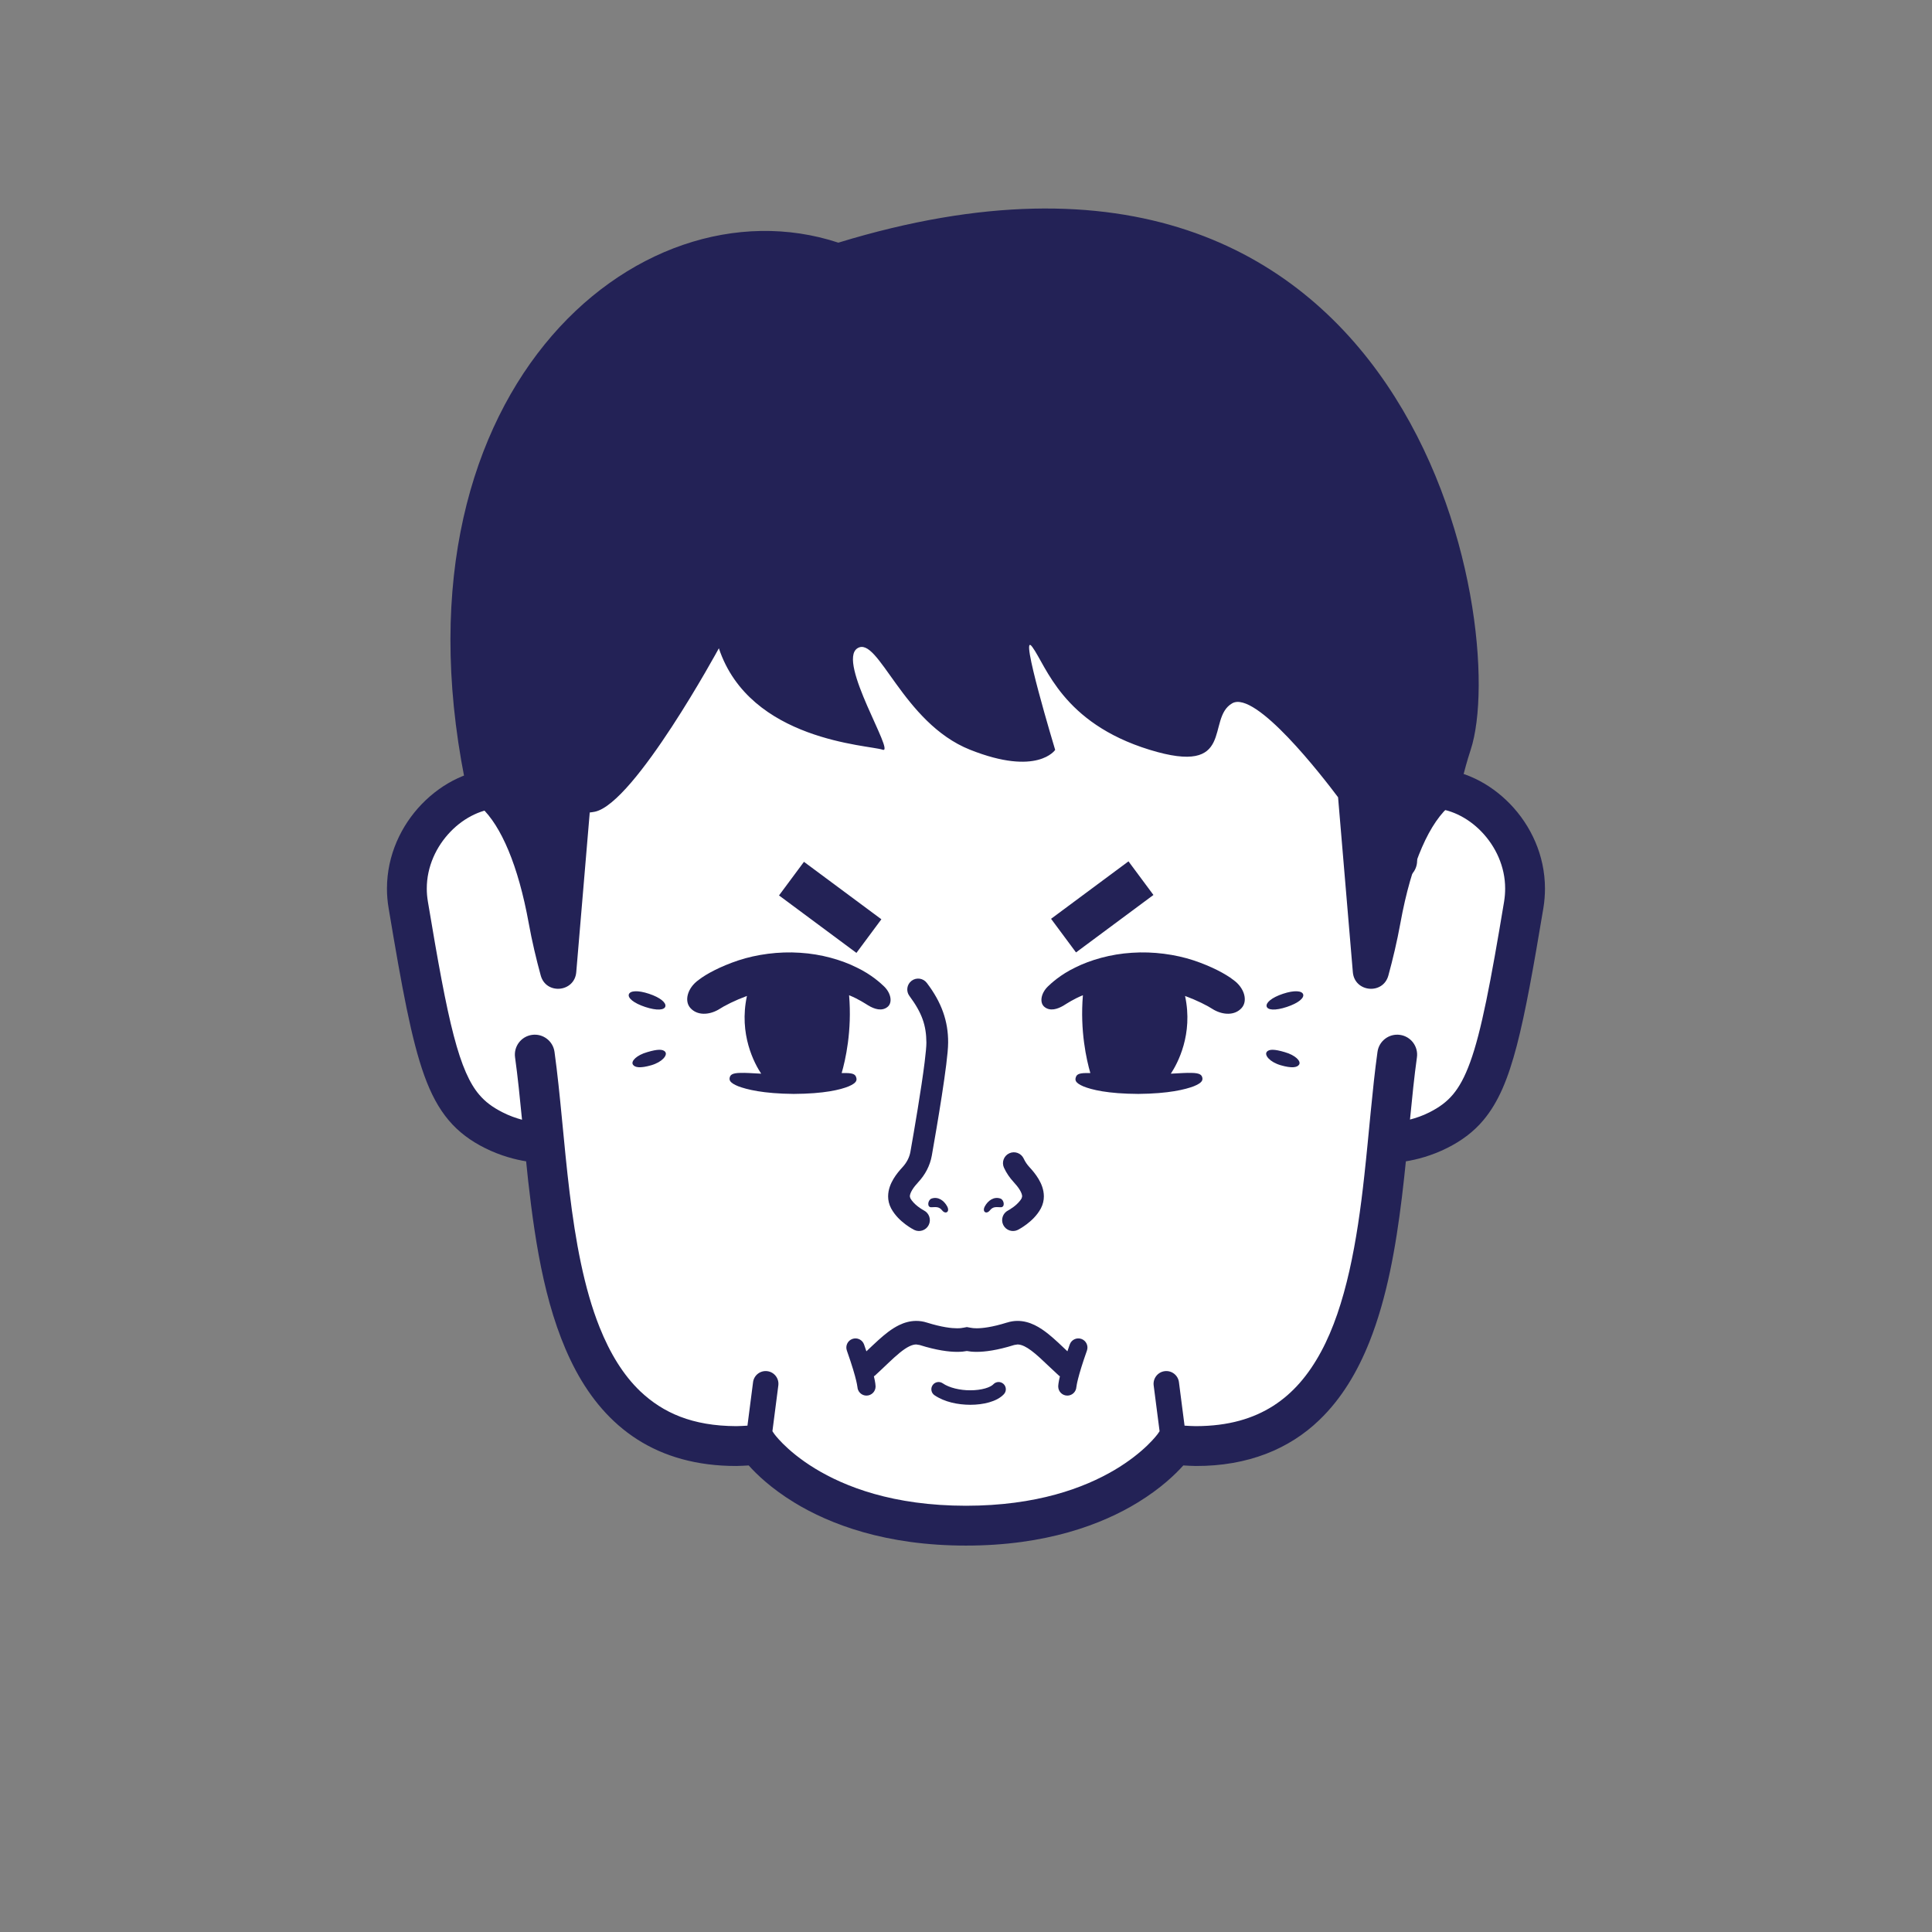 <!--?xml version="1.0" encoding="utf-8"?-->
<svg version="1.1" x="0px" y="0px" id="iconz002406720339493250000" viewBox="0 0 512 512" xmlns="http://www.w3.org/2000/svg" style="enable-background:new 0 0 512 512;" xml:space="preserve"><rect x="0" y="0" width="512" height="512" fill="#808080" stroke="none"/><style type="text/css">
.baseF{fill:#FFFFFF}
.baseB{fill:#232256}
.eyeF{fill:#FFFFFF}
.eyeB{fill:#232256}
.eyeT{fill:#BDC7D6}
.hairF{fill:#FFFFFF}
.hairB{fill:#232256}
.hairU{fill:#5E7AA5}
.hairT{fill:#BDC7D6}
.noseF{fill:#FFFFFF}
.noseB{fill:#232256}
.noseU{fill:#5E7AA5}
.mayugeB{fill:#232256}
.mayugeU{fill:#5E7AA5}
.mayugeT{fill:#BDC7D6}
.mayugeF{fill:#FFFFFF}
.mouthF{fill:#FFFFFF}
.mouthB{fill:#232256}
.mouthT{fill:#BDC7D6}
.mouthU{fill:#5E7AA5}
.hatF{fill:#FFFFFF}
.hatB{fill:#232256}
.hatU{fill:#5E7AA5}
.hatT{fill:#BDC7D6}
.higeU{fill:#5E7AA5}
.higeB{fill:#232256}
.higeF{fill:#FFFFFF}
.bodyF{fill:#FFFFFF}
.bodyB{fill:#232256}
.bodyU{fill:#5E7AA5}
.bodyT{fill:#BDC7D6}
.bodyS{fill:#8DA6C9}
.bodyH{fill:#FFFFFF}
.glassF{fill:#FFFFFF}
.glassB{fill:#232256}
.glassT{fill:#BDC7D6}
.glassU{fill:#5E7AA5}
.kirakiraF{fill:#FFFFFF}
.kirakiraB{fill:#232256}
.kirakiraU{fill:#5E7AA5}
.kirakiraT{fill:#BDC7D6}
.kirakiraH{fill:#FFFFFF}
.backF{fill:#FFFFFF}
.backB{fill:#232256}
.backU{fill:#5E7AA5}
.backS{fill:#8DA6C9}
.backA{fill:#FFE38B}
.backG{fill:#EEEEEF}
.backC{fill:#19DB9F}
.backD{fill:#DBBCA1}
</style>
<g class="icosvg">
<g>
	<path class="baseF" d="M370.817,211.819h-1.083c-4.505-69.286-37.917-124.795-113.742-124.795
		c-75.82,0-109.238,55.509-113.738,124.795h-1.083c-14.841-8.775-36.38,8.077-32.991,28.42c7.12,42.713,9.942,53.306,22.631,59.714
		c6.473,3.277,12.412,3.389,12.412,3.389h0.975c1.275,14.288,2.812,27.244,6.005,38.072c6.356,24.595,19.387,43.805,50.606,41.095
		c0,0,14.583,21.347,55.181,21.347c40.603,0,55.181-21.347,55.181-21.347c31.205,2.705,44.241-16.486,50.597-41.062
		c3.202-10.837,4.739-23.803,6.014-38.105h0.98c0,0,5.934-0.112,12.413-3.389c12.689-6.408,15.506-17.002,22.627-59.714
		C407.196,219.895,385.653,203.044,370.817,211.819z"></path>
	<g>
		<path class="baseB" d="M102.986,240.67c0-0.005,0-0.009,0-0.014c-0.002-0.002-0.002-0.005-0.002-0.007L102.986,240.67z"></path>
		<path class="baseB" d="M400.195,213.068c-5.491-5.66-12.813-9.34-20.595-9.37c-1.734-0.002-3.488,0.225-5.217,0.633
			c-2.782-29.965-10.992-57.396-26.257-78.891c-9.609-13.516-22.029-24.633-37.388-32.295C295.382,85.476,277.148,81.281,256,81.286
			c-21.15-0.005-39.382,4.191-54.738,11.859c-23.06,11.496-39.403,30.75-49.784,54.246c-7.547,17.06-12.016,36.391-13.922,56.927
			c-1.711-0.398-3.443-0.623-5.159-0.621c-7.784,0.03-15.11,3.71-20.604,9.373c-5.484,5.672-9.239,13.563-9.246,22.423
			c0,1.688,0.138,3.415,0.438,5.163c3.581,21.405,6.03,34.835,9.466,44.391c1.727,4.772,3.766,8.644,6.445,11.82
			c2.67,3.183,5.925,5.522,9.541,7.338c4.308,2.161,8.259,3.115,10.995,3.558c0.173,1.685,0.335,3.359,0.525,5.062
			c1.971,17.543,4.845,35.812,12.663,50.421c3.916,7.287,9.185,13.688,16.263,18.209c7.069,4.535,15.839,7.057,26.215,7.043
			c1.066,0,2.205-0.094,3.312-0.145c2.102,2.353,5.963,6.084,12.019,9.792c9.492,5.824,24.342,11.461,45.57,11.449
			c21.227,0.012,36.08-5.625,45.57-11.449c6.056-3.708,9.921-7.441,12.021-9.792c1.104,0.052,2.234,0.145,3.307,0.145
			c13.828,0.052,24.816-4.545,32.705-12.152c5.932-5.679,10.155-12.841,13.291-20.686c4.695-11.782,7.017-25.205,8.634-38.433
			c0.384-3.176,0.724-6.337,1.043-9.464c2.735-0.443,6.682-1.397,10.992-3.558c3.616-1.816,6.872-4.155,9.541-7.338
			c4.027-4.8,6.57-11.009,8.869-19.779c2.295-8.805,4.362-20.386,7.041-36.438l0.005-0.03c0.279-1.723,0.417-3.438,0.417-5.133
			C409.429,226.631,405.677,218.742,400.195,213.068z M398.601,238.938c-3.534,21.286-6.054,34.5-8.979,42.516
			c-1.453,4.017-2.946,6.663-4.587,8.611c-1.65,1.943-3.504,3.33-6.232,4.72c-1.833,0.928-3.558,1.486-5.14,1.91
			c0.57-5.848,1.132-11.435,1.838-16.491c0.401-2.887-1.613-5.55-4.498-5.951c-2.887-0.403-5.55,1.61-5.951,4.498l-0.002-0.002
			c-1.399,10.069-2.234,21.473-3.504,32.916c-1.87,17.154-4.847,34.371-11.466,46.58c-3.3,6.12-7.399,10.957-12.656,14.32
			c-5.266,3.352-11.803,5.365-20.527,5.379c-0.949,0-1.98-0.082-2.979-0.131l-1.486-11.522c-0.237-1.849-1.931-3.155-3.78-2.916
			c-1.849,0.237-3.155,1.931-2.916,3.78l1.566,12.136l-0.462,0.675l0,0c-0.117,0.166-3.555,4.924-11.538,9.633
			c-7.995,4.702-20.534,9.429-39.302,9.441c-19.373-0.012-32.112-5.048-40.059-9.898c-3.97-2.43-6.736-4.828-8.475-6.567
			c-0.87-0.87-1.481-1.573-1.854-2.03l-0.387-0.492l-0.063-0.087l0,0l-0.462-0.675l1.566-12.136c0.239-1.849-1.066-3.544-2.916-3.78
			c-1.849-0.239-3.544,1.066-3.78,2.916l-1.486,11.522c-1.001,0.049-2.03,0.131-2.984,0.131
			c-11.637-0.052-19.371-3.518-25.413-9.227c-4.514-4.312-8.041-10.097-10.786-16.973c-4.125-10.298-6.405-22.948-7.957-35.794
			c-1.563-12.853-2.423-25.877-3.994-37.2c-0.403-2.887-3.07-4.901-5.955-4.498c-2.887,0.401-4.901,3.068-4.498,5.955
			c0.705,5.067,1.275,10.666,1.845,16.533c-1.563-0.422-3.345-1.036-5.142-1.955c-2.728-1.39-4.584-2.777-6.234-4.72
			c-2.454-2.888-4.61-7.502-6.727-15.645c-2.121-8.107-4.184-19.526-6.846-35.508l-0.002-0.021c-0.197-1.153-0.288-2.28-0.288-3.398
			c-0.007-5.801,2.494-11.168,6.281-15.089c3.778-3.933,8.738-6.183,13.015-6.152c1.535,0.005,2.979,0.373,4.39,0.93
			c-0.206,4.263-0.342,8.555-0.342,12.895c0,2.913,2.363,5.278,5.278,5.278c2.913,0,5.278-2.365,5.278-5.278H147
			c-0.019-37.706,8.02-72.045,25.472-96.518c8.73-12.255,19.765-22.106,33.504-28.971C219.719,95.733,236.231,91.844,256,91.84
			c19.77,0.005,36.281,3.893,50.023,10.748c20.588,10.294,35.194,27.323,44.848,49.076c9.633,21.734,14.135,48.145,14.128,76.413
			c0,2.913,2.362,5.278,5.278,5.278c2.913,0,5.278-2.365,5.278-5.278c-0.002-4.338-0.145-8.63-0.352-12.893
			c1.413-0.56,2.857-0.928,4.397-0.933c4.273-0.03,9.23,2.22,13.005,6.15c3.785,3.919,6.284,9.284,6.277,15.084
			C398.882,236.604,398.791,237.752,398.601,238.938z"></path>
	</g>
</g>


<g>
	<path class="hairB" d="M222.171,64.309c-53.346-17.59-121.588,40.517-97.998,147.077l-0.247,0.118   c0.104,0.046,0.207,0.113,0.312,0.162c0.245,1.102,0.484,2.2,0.749,3.312c0.899-0.386,1.732-0.693,2.563-0.997   c5.249,4.914,9.778,15.304,12.568,30.674c0.873,4.805,1.993,9.511,3.179,13.856c1.412,5.173,8.966,4.468,9.417-0.875l3.575-42.321   c0.449-0.053,0.895-0.103,1.372-0.204c10.566-2.263,32.846-43.308,32.846-43.308c8.209,24.627,39.873,25.614,43.391,26.88   c3.518,1.265-12.18-23.361-6.677-26.88c5.504-3.518,11.957,19.751,29.839,26.88c17.882,7.129,22.573,0.047,22.573,0.047   s-9.788-32.337-6.067-27.287c3.722,5.051,7.934,20.111,31.041,27.24c23.107,7.129,14.899-8.269,21.935-12.297   c6.204-3.552,23.948,19.416,28.061,24.901l3.915,46.351c0.451,5.343,8.006,6.049,9.418,0.875c1.186-4.345,2.306-9.051,3.179-13.856   c2.953-16.269,7.856-26.954,13.498-31.474c0.055-0.047,0.114-0.093,0.165-0.142c0.829-0.644,1.672-1.158,2.529-1.535l-1.167-0.558   c1.049-2.425,1.637-6.231,3.613-12.264C400.303,166.467,375.58,17.4,222.171,64.309z"></path>
</g>

<g>
	<path class="mouthB" d="M245.602,350.489c0.009,0.002,0.015,0.005,0.025,0.007h0.001L245.602,350.489z"></path>
	<path class="mouthB" d="M286.576,354.827c-1.259-0.445-2.639,0.216-3.082,1.474l-0.002-0.002c-0.232,0.663-0.417,1.221-0.616,1.809
		c-1.638-1.559-3.255-3.115-4.929-4.479c-1.177-0.949-2.395-1.809-3.755-2.47c-1.355-0.656-2.888-1.106-4.538-1.106
		c-0.9,0-1.847,0.141-2.782,0.443l-0.002-0.007c-4.02,1.259-6.6,1.523-8.048,1.521c-0.727,0-1.167-0.066-1.373-0.105l-0.141-0.033
		l-0.005,0.014l-0.527-0.098l-0.548-0.101l-0.321,0.061l-0.738,0.136l-0.002-0.012l-0.342,0.066
		c-0.244,0.038-0.63,0.073-1.172,0.073c-1.445,0.002-4.02-0.263-8.024-1.514c-0.945-0.305-1.9-0.443-2.811-0.443
		c-1.648,0-3.18,0.45-4.535,1.106c-2.039,0.996-3.771,2.421-5.487,3.963c-1.057,0.959-2.13,1.98-3.195,2.991
		c-0.199-0.588-0.384-1.151-0.619-1.814c-0.445-1.259-1.828-1.917-3.084-1.472c-1.259,0.443-1.917,1.826-1.472,3.084v-0.002
		c1.439,4.069,2.142,6.577,2.48,8.009c0.169,0.715,0.244,1.163,0.277,1.397l0.023,0.197l0.016-0.002
		c0.045,1.296,1.095,2.337,2.4,2.337c1.334,0,2.416-1.083,2.416-2.416c-0.009-0.277-0.04-0.989-0.45-2.707l0.234-0.141v-0.002
		c2.548-2.311,4.737-4.57,6.635-6.103c0.945-0.766,1.807-1.348,2.538-1.697c0.736-0.354,1.308-0.485,1.821-0.485l0.898,0.143
		l0.026,0.007c4.502,1.409,7.706,1.805,9.912,1.807c1.102,0,1.955-0.101,2.583-0.225c0.633,0.124,1.486,0.225,2.587,0.225
		c2.203-0.002,5.409-0.398,9.914-1.807l0.033-0.012l0.886-0.138c0.516,0,1.085,0.131,1.823,0.485
		c1.097,0.52,2.484,1.577,4.017,2.972c1.542,1.392,3.244,3.096,5.156,4.828l0.237,0.141c-0.41,1.72-0.441,2.433-0.45,2.709
		c0,1.334,1.08,2.416,2.416,2.416c1.305,0,2.353-1.041,2.4-2.337l0.014,0.002c0.002-0.129,0.262-2.487,2.782-9.602
		C288.493,356.651,287.832,355.27,286.576,354.827z"></path>
	<path class="mouthB" d="M263.237,366.86c-0.27,0.307-1.055,0.78-2.159,1.083c-1.1,0.316-2.491,0.502-3.939,0.499
		c-2.704,0.014-5.597-0.663-7.321-1.861c-0.877-0.598-2.071-0.37-2.667,0.506c-0.598,0.874-0.37,2.07,0.506,2.667l-0.001-0.002
		c2.713,1.826,6.202,2.517,9.483,2.531c1.765-0.002,3.471-0.216,4.992-0.647c1.516-0.443,2.876-1.069,3.913-2.161
		c0.722-0.776,0.679-1.99-0.096-2.712C265.172,366.04,263.958,366.085,263.237,366.86z"></path>
</g>


<g>
	<path class="noseF" d="M268.461,309.254c3.942,4.116,6.637,3.966,4.523,8.212c-2.119,4.249-4.294,5.299-6.984,6.581
		c-2.686,1.28-6.413-0.698-6.413-0.698s-0.07,1.863-3.586,1.978c-3.52,0.117-3.052-1.514-5.616-1.048
		c-2.564,0.466-2.447,1.634-5.705-0.349c-3.262-1.983-6.661-4.988-6.441-6.635c0.225-1.648,1.331-3.865,3.942-7.118
		c2.611-3.253,4.125-10.24,5.527-13.502c1.397-3.26,6.755-5.59,10.481-2.562C261.917,297.142,268.461,309.254,268.461,309.254z"></path>
	<path class="noseB" d="M241.015,263.947c3.368,4.547,4.449,7.814,4.489,12.34c0.005,0.895-0.166,2.829-0.459,5.161
		c-0.875,7.057-2.781,18.164-3.776,23.789c-0.27,1.507-0.996,2.892-2.125,4.111c-0.731,0.792-1.609,1.816-2.361,3.068
		c-0.739,1.252-1.41,2.775-1.422,4.627c-0.005,1.036,0.246,2.163,0.796,3.19c1.066,1.964,2.57,3.291,3.786,4.219
		c1.223,0.919,2.194,1.413,2.297,1.467c1.419,0.717,3.152,0.152,3.871-1.268c0.719-1.418,0.152-3.152-1.266-3.87l-0.107,0.206
		l0.108-0.206l-0.002-0.002l-0.107,0.209l0.108-0.206c-0.084-0.045-0.808-0.436-1.597-1.052c-0.794-0.607-1.621-1.455-2.009-2.208
		l-0.119-0.478c-0.012-0.316,0.167-0.952,0.605-1.671c0.426-0.717,1.055-1.477,1.64-2.105c1.785-1.92,3.094-4.317,3.574-7.024
		c0.668-3.783,1.741-9.989,2.65-15.858c0.455-2.937,0.868-5.789,1.171-8.227c0.302-2.452,0.499-4.427,0.504-5.871
		c0.04-5.634-1.729-10.659-5.646-15.802c-0.957-1.273-2.763-1.528-4.034-0.57c-1.271,0.956-1.526,2.761-0.57,4.034L241.015,263.947z
		"></path>
	<path class="noseB" d="M246.809,317.654c1.819-0.67,3.403,0.565,4.195,2.039c0.797,1.472-0.422,2.203-1.327,1.071
		s-1.781-0.832-2.911-0.832C245.632,319.932,245.848,318.102,246.809,317.654z"></path>
	<path class="noseB" d="M266.062,309.447c0.649,1.418,1.531,2.698,2.575,3.823c0.581,0.623,1.209,1.385,1.635,2.102
		c0.438,0.72,0.618,1.355,0.605,1.673l-0.125,0.495l0.009-0.019c-0.413,0.804-1.33,1.711-2.166,2.327l-1.068,0.722l-0.305,0.176
		l-0.067,0.035l0.058,0.11l-0.056-0.112l-0.002,0.002l0.058,0.11l-0.056-0.112c-1.42,0.717-1.988,2.452-1.269,3.872
		c0.719,1.42,2.453,1.988,3.874,1.27c0.102-0.056,1.073-0.551,2.296-1.47c1.216-0.928,2.72-2.255,3.783-4.214l0.009-0.019
		c0.538-1.015,0.79-2.135,0.786-3.173c-0.012-1.849-0.68-3.373-1.419-4.624c-0.751-1.254-1.628-2.278-2.359-3.07
		c-0.664-0.715-1.188-1.488-1.561-2.302c-0.663-1.446-2.372-2.081-3.818-1.418c-1.446,0.661-2.081,2.372-1.418,3.818
		L266.062,309.447z"></path>
	<path class="noseB" d="M265.193,317.654c-1.819-0.67-3.403,0.565-4.2,2.039c-0.792,1.472,0.422,2.203,1.331,1.071
		c0.905-1.132,1.777-0.832,2.911-0.832S266.15,318.102,265.193,317.654z"></path>
</g>


<g>
	<path class="eyeB" d="M176.326,266.711c-0.239,0.975-2.222,1.174-5.344,0.141c-3.117-1.034-4.65-2.4-4.331-3.349
		c0.323-0.952,2.32-1.146,5.348-0.141C175.023,264.367,176.566,265.738,176.326,266.711z"></path>
	<path class="eyeB" d="M176.326,278.807c0.586,0.823-0.764,2.616-3.722,3.49c-2.859,0.825-4.397,0.659-4.898-0.202
		c-0.525-0.893,1.017-2.473,3.811-3.265C174.208,278.026,175.745,277.968,176.326,278.807z"></path>
	<path class="eyeB" d="M335.673,266.711c-0.239-0.973,1.308-2.344,4.331-3.349s5.025-0.811,5.344,0.141
		c0.319,0.949-1.214,2.316-4.331,3.349C337.9,267.885,335.912,267.686,335.673,266.711z"></path>
	<path class="eyeB" d="M335.673,278.807c0.581-0.839,2.119-0.78,4.809,0.023c2.794,0.792,4.336,2.372,3.816,3.265
		c-0.506,0.86-2.044,1.027-4.903,0.202C336.437,281.422,335.092,279.63,335.673,278.807z"></path>
	<path class="eyeF" d="M233.688,267.503c-0.121,5.18-2.007,17.305-8.205,18.383s-22.904,1.347-29.909,0
		c-7.006-1.347-11.856-18.964-11.048-21.607c0.808-2.643,15.898-7.856,30.179-8.349
		C228.986,255.438,233.688,267.503,233.688,267.503z"></path>
	<path class="eyeF" d="M278.313,267.503c0.121,5.18,2.007,17.305,8.205,18.383c6.197,1.078,22.904,1.347,29.909,0
		c7.006-1.347,11.856-18.964,11.048-21.607c-0.808-2.643-15.898-7.856-30.179-8.349
		C283.015,255.438,278.313,267.503,278.313,267.503z"></path>
	<path class="eyeB" d="M234.33,261.452c-0.823-0.79-3.295-3.145-7.308-5.062c-3.963-1.985-9.359-3.558-15.019-3.898
		c-5.655-0.389-11.517,0.438-16.305,2.013c-4.784,1.596-8.569,3.633-10.516,5.161c-3.026,2.128-3.916,5.625-2.205,7.486
		c1.809,1.995,4.84,1.847,7.315,0.469c1.877-1.212,4.559-2.543,7.655-3.682c-2.196,10.177,1.992,17.904,3.771,20.597
		c-2.484-0.131-4.226-0.251-5.435-0.206c-2.28,0.016-2.752,0.558-2.906,1.247c-0.152,0.68,0.019,1.378,2.257,2.292
		c2.236,0.844,6.595,1.962,14.719,2.03c8.121-0.042,12.398-1.118,14.559-2.004c2.166-0.928,2.196-1.664,2.006-2.318
		c-0.197-0.696-0.579-1.188-2.721-1.207c-0.333-0.009-0.727-0.002-1.153,0.009c0.998-3.424,2.775-11.182,1.973-20.632
		c2.543,1.031,4.263,2.217,5.06,2.691c1.678,1.022,3.621,1.596,5.088,0.441C236.555,265.809,236.203,263.302,234.33,261.452z"></path>
	<path class="eyeB" d="M277.67,261.452c0.823-0.79,3.295-3.145,7.308-5.062c3.963-1.985,9.359-3.558,15.019-3.898
		c5.655-0.389,11.517,0.438,16.305,2.013c4.784,1.596,8.569,3.633,10.516,5.161c3.026,2.128,3.916,5.625,2.205,7.486
		c-1.809,1.995-4.84,1.847-7.315,0.469c-1.877-1.212-4.559-2.543-7.655-3.682c2.196,10.177-1.992,17.904-3.771,20.597
		c2.484-0.131,4.226-0.251,5.435-0.206c2.28,0.016,2.752,0.558,2.906,1.247c0.152,0.68-0.019,1.378-2.257,2.292
		c-2.236,0.844-6.595,1.962-14.719,2.03c-8.121-0.042-12.398-1.118-14.559-2.004c-2.166-0.928-2.196-1.664-2.006-2.318
		c0.197-0.696,0.579-1.188,2.721-1.207c0.333-0.009,0.727-0.002,1.153,0.009c-0.998-3.424-2.775-11.182-1.973-20.632
		c-2.543,1.031-4.263,2.217-5.06,2.691c-1.678,1.022-3.621,1.596-5.088,0.441C275.446,265.809,275.798,263.302,277.67,261.452z"></path>
</g>


<g>
	<g>
		
			<rect x="207.119" y="234.921" transform="matrix(0.803 0.596 -0.596 0.803 186.753 -83.693)" class="mayugeB" width="25.551" height="11.093"></rect>
		
			<rect x="279.331" y="234.921" transform="matrix(-0.803 0.596 -0.596 -0.803 669.988 259.334)" class="mayugeB" width="25.551" height="11.093"></rect>
	</g>
</g>

</g></svg>